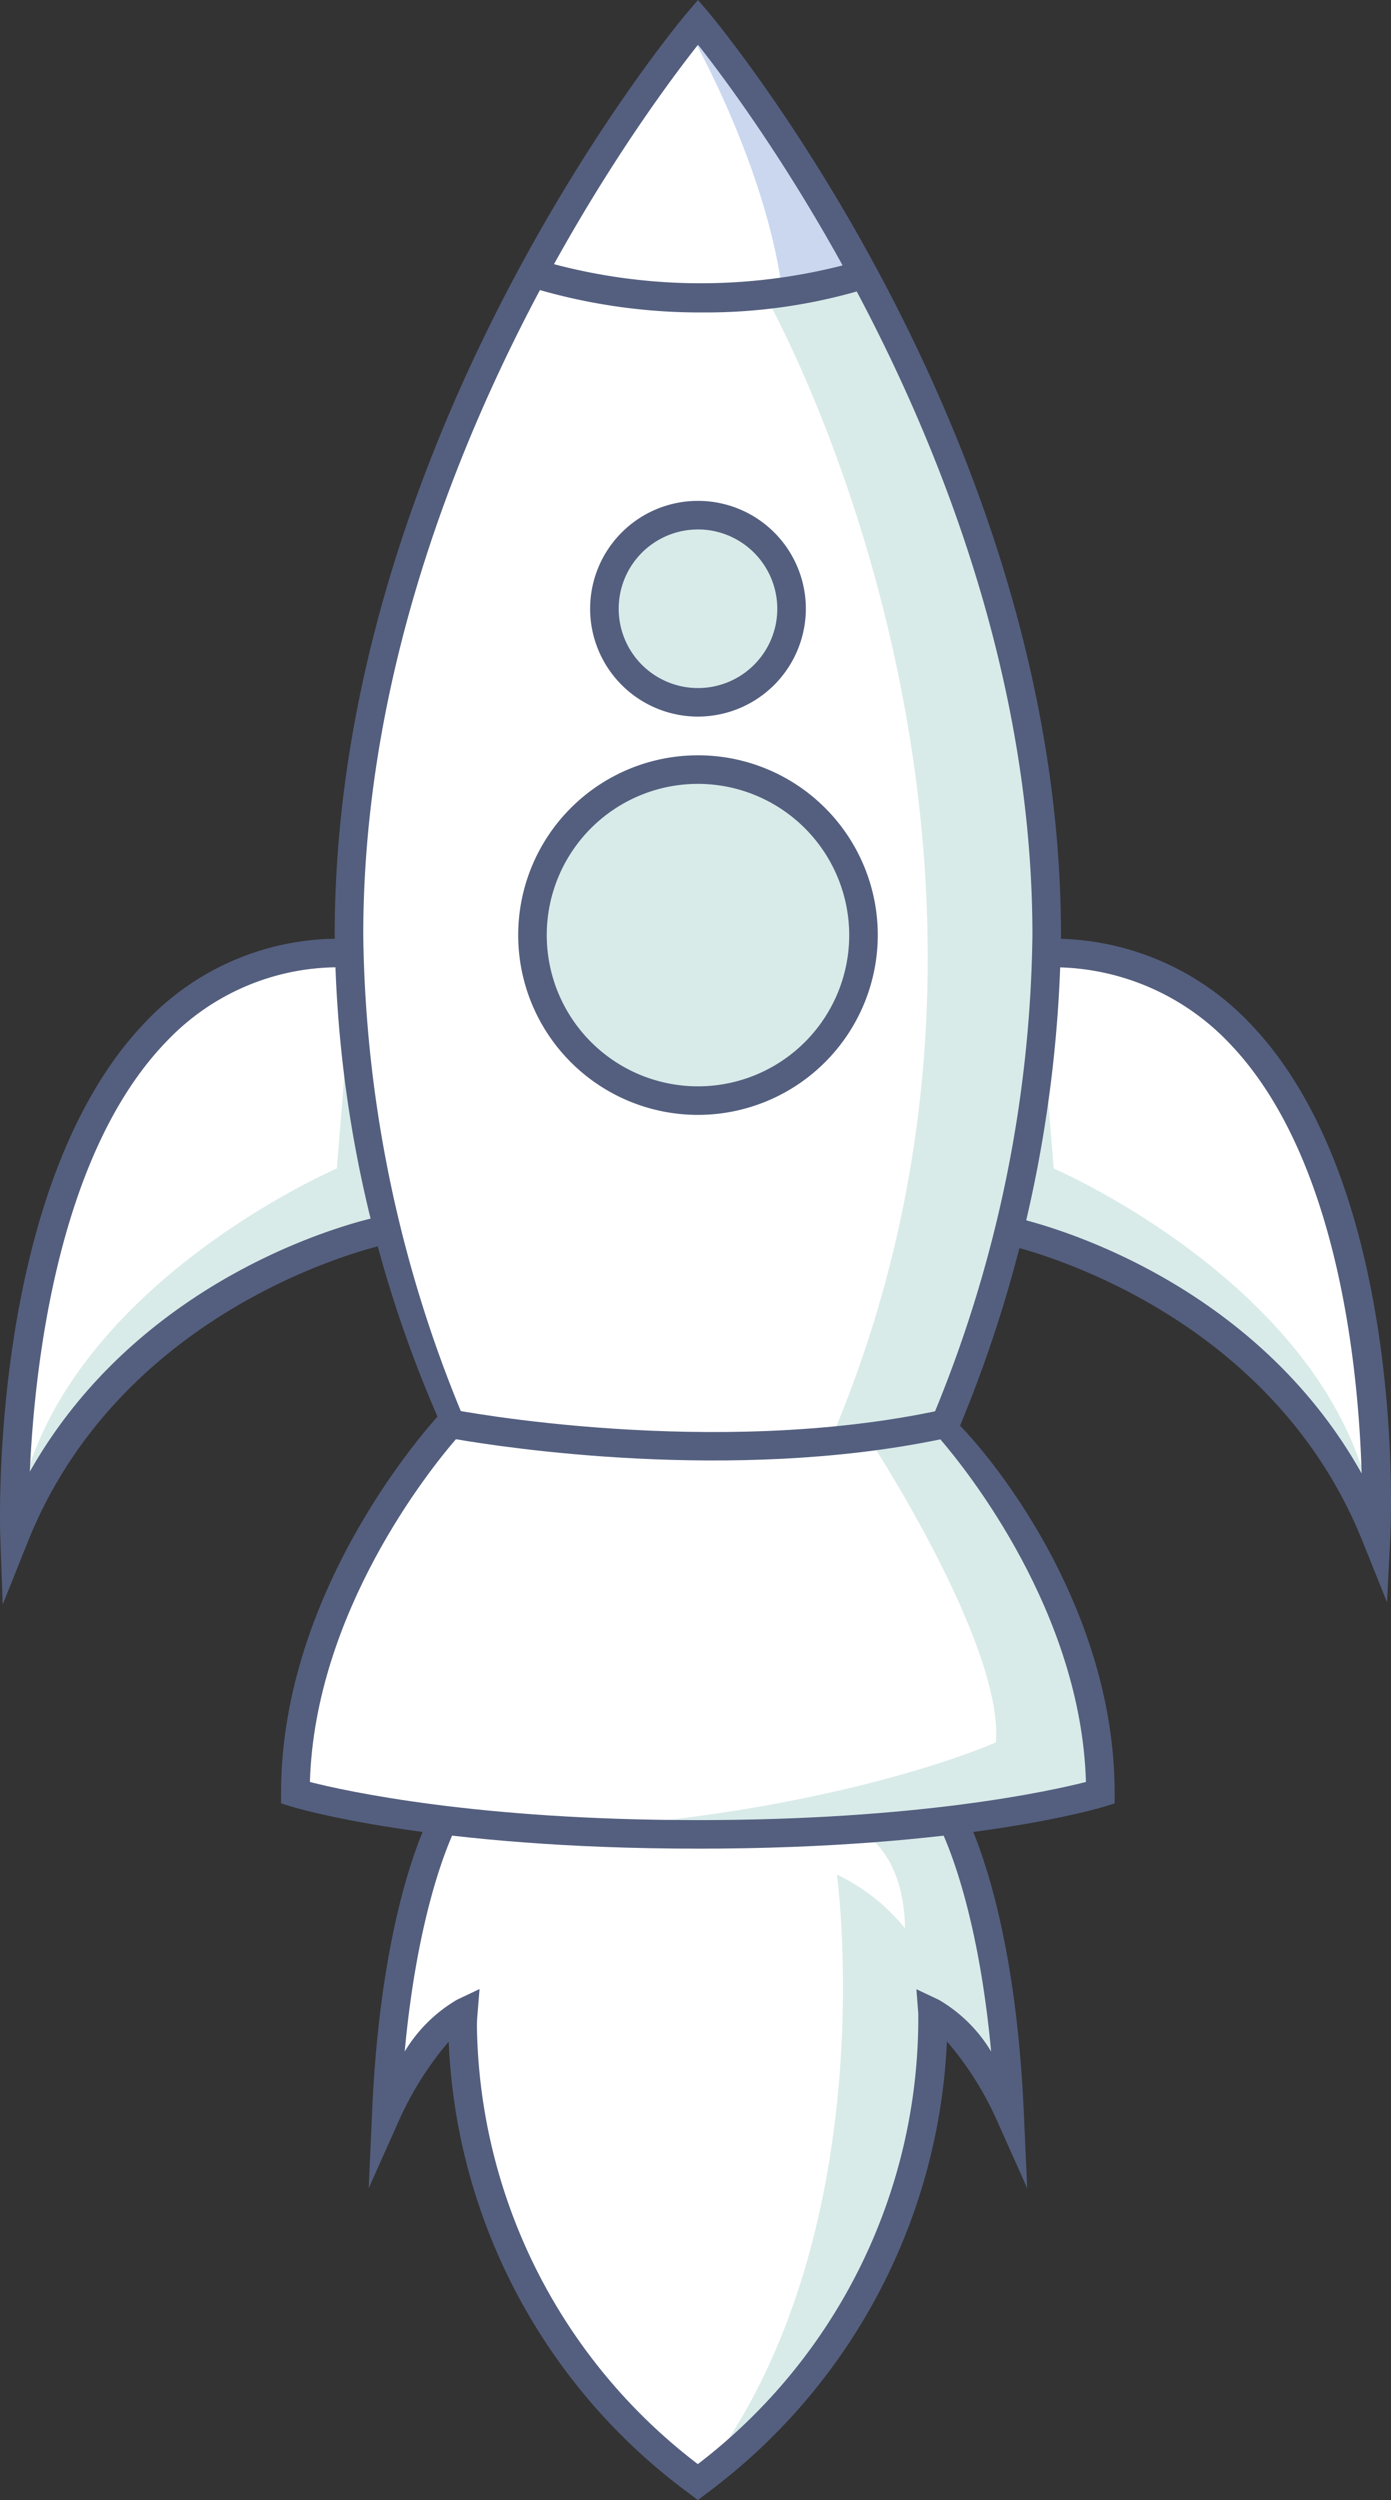 <?xml version="1.0" encoding="UTF-8"?>
<svg xmlns="http://www.w3.org/2000/svg" width="82.782" height="148.783" viewBox="0 0 82.782 148.783">
  <rect x="0" y="0" width="82.782" height="148.783" fill="#333333" stroke="none"/>
  <g id="Gruppe_22765" data-name="Gruppe 22765" transform="translate(-0.001 0.003)">
    <g id="Gruppe_22766" data-name="Gruppe 22766" transform="translate(0 0)">
      <path id="Pfad_27751" data-name="Pfad 27751" d="M7.065,23.2s15.865,3.29,21.824,18.186c0,0,2.44-34.713-19.58-34.713Z" transform="translate(53.001 50.042)" fill="#fff"></path>
      <path id="Pfad_27752" data-name="Pfad 27752" d="M9.709,13.648l-.5-6.2-2.142,9.9C20.532,19.03,28.889,35.54,28.889,35.54c-1.241-14.2-19.18-21.892-19.18-21.892" transform="translate(53.001 55.886)" fill="#81BDB5" opacity="0.3"></path>
      <path id="Pfad_27753" data-name="Pfad 27753" d="M29.694,46.054l-1.445-3.6C22.527,28.149,7.2,24.816,7.045,24.782l.34-1.658c.612.128,13.952,3.027,20.8,15.269C28,32.162,26.795,19.6,20.376,12.854A14.49,14.49,0,0,0,9.46,8.271v-1.7a16.143,16.143,0,0,1,12.158,5.118c9.216,9.692,8.315,29.646,8.272,30.5Z" transform="translate(52.851 49.292)" fill="#545f7f"></path>
      <path id="Pfad_27754" data-name="Pfad 27754" d="M21.941,23.2S6.077,26.489.117,41.384c0,0-1.335-34.713,19.58-34.713Z" transform="translate(0.75 50.042)" fill="#fff"></path>
      <path id="Pfad_27755" data-name="Pfad 27755" d="M19.282,13.648l.5-6.2,2.142,9.9C8.451,19.03.1,35.54.1,35.54c1.241-14.2,19.18-21.892,19.18-21.892" transform="translate(0.765 55.886)" fill="#81BDB5" opacity="0.3"></path>
      <path id="Pfad_27756" data-name="Pfad 27756" d="M.161,46.19.016,42.168c-.026-.859-.629-21.025,8.655-30.658a15.823,15.823,0,0,1,11.775-4.94v1.7A14.127,14.127,0,0,0,9.9,12.692C3.451,19.366,2.057,31.966,1.776,38.283c6.87-12.149,20.133-15.04,20.745-15.167l.349,1.666c-.153.034-15.49,3.392-21.212,17.667Z" transform="translate(0.001 49.292)" fill="#545f7f"></path>
      <path id="Pfad_27757" data-name="Pfad 27757" d="M23.206.154S2.444,24.486,2.444,54.49A78.23,78.23,0,0,0,8.472,83.566s15.5,4.191,29.459,0A78.231,78.231,0,0,0,43.967,54.49c0-30-20.762-54.336-20.762-54.336" transform="translate(18.335 1.152)" fill="#fff"></path>
      <path id="Pfad_27758" data-name="Pfad 27758" d="M9.068,71.847C24.44,36.538,5.353,3.211,5.353,3.211l5.883-1.3S31.9,34.591,16.108,70.393Z" transform="translate(40.158 14.325)" fill="#81BDB5" opacity="0.3"></path>
      <path id="Pfad_27759" data-name="Pfad 27759" d="M4.828.289S9.487,8.323,10.388,16.1l4.787-1.5S6.741-.969,4.828.289" transform="translate(36.219 1.621)" fill="#cad7ef"></path>
      <path id="Pfad_27760" data-name="Pfad 27760" d="M24.8,87.442a65.934,65.934,0,0,1-15.788-1.9A73.789,73.789,0,0,1,2.343,55.645C2.343,25.667,23.1,1,23.317.757L23.963,0l.646.757c.2.247,20.957,24.911,20.957,54.888a78.752,78.752,0,0,1-6.087,29.391l-.213.536h-.459A49.716,49.716,0,0,1,24.8,87.442M9.859,84c2.491.6,15.975,3.537,28.2.017a76.929,76.929,0,0,0,5.807-28.371c0-26.364-16.409-48.563-19.9-52.984C20.469,7.082,4.043,29.3,4.043,55.645A76.621,76.621,0,0,0,9.859,84" transform="translate(17.577 -0.003)" fill="#545f7f"></path>
      <path id="Pfad_27761" data-name="Pfad 27761" d="M35.215,24.447A33.976,33.976,0,0,1,21.247,52.393,34.269,34.269,0,0,1,7.261,25.425c0-.629.026-.978.026-.978C4.9,25.578,2.7,30.483,2.7,30.483,3.248,17.85,6.266,12.706,6.266,12.706H36.236S39.254,17.85,39.8,30.483c0,0-2.185-4.906-4.583-6.036" transform="translate(20.285 95.316)" fill="#fff"></path>
      <path id="Pfad_27762" data-name="Pfad 27762" d="M18.854,24.447A33.976,33.976,0,0,1,4.885,52.393c11.282-14.3,8.272-36.159,8.272-36.159a11.7,11.7,0,0,1,4.055,3.2c-.077-4.982-3.052-6.011-3.052-6.011l5.509-.714c.2,0,3.222,5.144,3.766,17.777,0,0-2.185-4.906-4.583-6.036" transform="translate(36.647 95.316)" fill="#81BDB5" opacity="0.3"></path>
      <path id="Pfad_27763" data-name="Pfad 27763" d="M22.169,54.214l-.51-.391A35.171,35.171,0,0,1,7.342,26.932,19.47,19.47,0,0,0,4.4,31.582L2.581,35.655l.2-4.455C3.321,18.5,6.33,13.244,6.458,13.031l.247-.425H37.643l.247.425c.128.213,3.129,5.467,3.681,18.169l.2,4.455-1.819-4.072a19.234,19.234,0,0,0-2.959-4.668A35.44,35.44,0,0,1,22.679,53.823ZM9.178,23.8l-.119,1.471a7.444,7.444,0,0,0-.034.9,33.33,33.33,0,0,0,13.144,25.9A33.409,33.409,0,0,0,35.288,25.265l-.111-1.454,1.318.621a8.8,8.8,0,0,1,3.129,3.086c-.723-7.8-2.4-11.954-2.993-13.212H7.708c-.587,1.258-2.262,5.4-2.984,13.212a8.853,8.853,0,0,1,3.12-3.086Z" transform="translate(19.362 94.566)" fill="#545f7f"></path>
      <path id="Pfad_27764" data-name="Pfad 27764" d="M23.426,15.24a9.849,9.849,0,1,0-9.854,9.854,9.855,9.855,0,0,0,9.854-9.854" transform="translate(27.96 40.402)" fill="#81BDB5" opacity="0.3"></path>
      <path id="Pfad_27765" data-name="Pfad 27765" d="M14.331,26.686a10.7,10.7,0,1,1,10.7-10.7,10.711,10.711,0,0,1-10.7,10.7m0-19.7a9,9,0,1,0,9,9,9.013,9.013,0,0,0-9-9" transform="translate(27.209 39.659)" fill="#545f7f"></path>
      <path id="Pfad_27766" data-name="Pfad 27766" d="M15.368,9.175A5.569,5.569,0,1,0,9.8,14.743a5.566,5.566,0,0,0,5.569-5.569" transform="translate(31.741 27.048)" fill="#81BDB5" opacity="0.3"></path>
      <path id="Pfad_27767" data-name="Pfad 27767" d="M10.55,16.344a6.419,6.419,0,1,1,6.419-6.419,6.43,6.43,0,0,1-6.419,6.419m0-11.137a4.719,4.719,0,1,0,4.719,4.719A4.724,4.724,0,0,0,10.55,5.206" transform="translate(30.99 26.298)" fill="#545f7f"></path>
      <path id="Pfad_27768" data-name="Pfad 27768" d="M40.753,9.965s9.216,9.871,9.216,21.969c0,0-8,2.466-23.95,2.466s-23.95-2.466-23.95-2.466c0-12.1,9.225-21.969,9.225-21.969s15.49,3.044,29.451,0Z" transform="translate(15.521 74.753)" fill="#fff"></path>
      <path id="Pfad_27769" data-name="Pfad 27769" d="M27.189,9.965l-4.455,1.063s7.924,12.124,7.448,17.905c0,0-9.454,4.259-26.3,5.212,0,0,21.425.978,32.528-2.21,0,0-2.534-15.695-9.216-21.969" transform="translate(29.085 74.753)" fill="#81BDB5" opacity="0.3"></path>
      <path id="Pfad_27770" data-name="Pfad 27770" d="M26.777,36.076c-15.9,0-23.873-2.406-24.213-2.508l-.6-.187v-.629c0-12.294,9.072-22.13,9.454-22.547l.323-.349.459.094c.153.034,15.49,2.976,29.111.009,1.2.663,10.262,10.5,10.262,22.794v.629l-.6.187c-.332.1-8.306,2.508-24.2,2.508m-23.1-3.97c2.142.544,9.913,2.27,23.1,2.27s20.949-1.726,23.091-2.27C49.579,22.014,42.752,13.52,41.2,11.718c-12.464,2.585-26.118.459-28.83-.008-1.539,1.777-8.4,10.3-8.689,20.4" transform="translate(14.764 73.935)" fill="#545f7f"></path>
      <path id="Pfad_27771" data-name="Pfad 27771" d="M14.151,4.978A34.689,34.689,0,0,1,3.694,3.43l.561-1.607a34.117,34.117,0,0,0,19.5-.009l.519,1.615A32.861,32.861,0,0,1,14.151,4.978" transform="translate(27.712 13.613)" fill="#545f7f"></path>
    </g>
  </g>
</svg>
